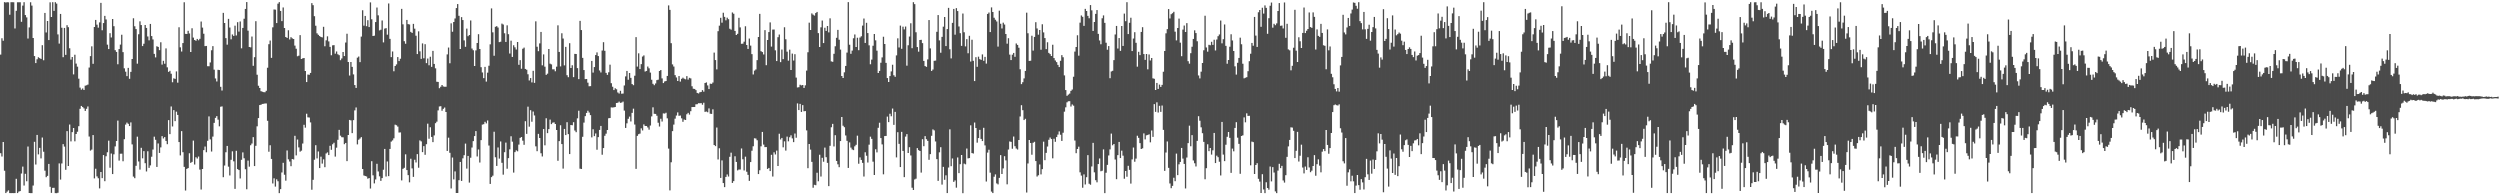 <svg xmlns="http://www.w3.org/2000/svg" width="1920" height="150"><path d="M0 41.941h1v75.734H0zM1 29.405h1v90.819H1zM2 31.275h1v77.786H2zM3 1.661h1v129.450H3zM4 1.944h1v146.352H4zM5 1.678h1v145.462H5zM6 1.777h1v144.420H6zM7 11.337h1v136.961H7zM8 1.708h1v146.600H8zM9 1.708h1v146.578H9zM10 1.721h1v146.603H10zM11 21.884h1v126.373H11zM12 8.293h1v129.011H12zM13 1.723h1v146.529H13zM14 1.717h1v145.418H14zM15 1.743h1v145.009H15zM16 16.746h1v116.501H16zM17 4.306h1v123.638H17zM18 1.680h1v140.810H18zM19 11.589h1v121.873H19zM20 13.376h1v125.819H20zM21 29.610h1v82.932H21zM22 21.059h1v127.188H22zM23 1.737h1v146.584H23zM24 4.319h1v144.013H24zM25 29.208h1v113.284H25zM26 43.053h1v65.825H26zM27 48.417h1v77.957H27zM28 45.526h1v58.105H28zM29 43.990h1v74.596H29zM30 44.654h1v68.909H30zM31 45.250h1v76.415H31zM32 34.732h1v70.891H32zM33 46.277h1v70.255H33zM34 9.952h1v121.101H34zM35 24.918h1v111.190H35zM36 16.150h1v118.935H36zM37 30.776h1v95.102H37zM38 1.792h1v141.651H38zM39 13.054h1v135.059H39zM40 1.684h1v142.612H40zM41 8.349h1v135.860H41zM42 1.705h1v146.602H42zM43 2.762h1v145.601H43zM44 26.407h1v121.593H44zM45 33.505h1v91.976H45zM46 10.677h1v127.262H46zM47 21.292h1v104.231H47zM48 43.935h1v66.751H48zM49 21.452h1v91.158H49zM50 42.142h1v88.242H50zM51 19.372h1v81.353H51zM52 20.870h1v106.632H52zM53 37.056h1v58.611H53zM54 45.758h1v62.845H54zM55 43.776h1v57.678H55zM56 57.135h1v41.152H56zM57 42.037h1v66.524H57zM58 48.828h1v54.076H58zM59 51.189h1v49.998H59zM60 60.417h1v36.503H60zM61 67.258h1v16.300H61zM62 68.878h1v12.468H62zM63 67.966h1v14.276H63zM64 69.140h1v14.102H64zM65 65.814h1v19.401H65zM66 65.479h1v18.070H66zM67 64.958h1v16.804H67zM68 51.872h1v52.988H68zM69 43.114h1v72.540H69zM70 35.589h1v79.319H70zM71 48.985h1v54.724H71zM72 20.731h1v116.289H72zM73 15.306h1v114.288H73zM74 18.920h1v116.567H74zM75 21.234h1v115.679H75zM76 17.225h1v127.475H76zM77 2.180h1v129.910H77zM78 23.269h1v113.546H78zM79 17.716h1v101.383H79zM80 12.197h1v126.985H80zM81 14.953h1v105.074H81zM82 34.309h1v82.622H82zM83 37.699h1v70.318H83zM84 25.486h1v103.330H84zM85 28.781h1v89.150H85zM86 14.583h1v119.089H86zM87 20.108h1v98.436H87zM88 38.566h1v73.845H88zM89 39.873h1v68.420H89zM90 49.371h1v43.247H90zM91 37.663h1v85.668H91zM92 34.271h1v83.789H92zM93 26.698h1v91.333H93zM94 40.025h1v83.816H94zM95 52.499h1v54.418H95zM96 55.066h1v40.619H96zM97 58.491h1v35.675H97zM98 52.130h1v42.953H98zM99 60.494h1v36.320H99zM100 55.188h1v38.820H100zM101 45.337h1v65.560H101zM102 14.032h1v121.595H102zM103 20.150h1v116.725H103zM104 22.299h1v105.047H104zM105 48.896h1v56.088H105zM106 26.292h1v97.727H106zM107 16.363h1v113.876H107zM108 19.232h1v94.256H108zM109 35.383h1v86.210H109zM110 33.582h1v82.472H110zM111 19.193h1v106.132H111zM112 21.441h1v110.260H112zM113 28.009h1v88.182H113zM114 30.955h1v97.970H114zM115 18.399h1v108.633H115zM116 27.679h1v92.693H116zM117 30.288h1v84.531H117zM118 41.366h1v63.605H118zM119 44.059h1v63.311H119zM120 35.519h1v92.701H120zM121 36.031h1v74.176H121zM122 38.526h1v78.918H122zM123 32.437h1v80.763H123zM124 49.601h1v54.952H124zM125 46.687h1v59.640H125zM126 48.954h1v56.336H126zM127 37.186h1v71.057H127zM128 51.721h1v59.045H128zM129 55.210h1v37.059H129zM130 54.380h1v48.652H130zM131 56.611h1v25.135H131zM132 63.175h1v33.965H132zM133 60.155h1v24.427H133zM134 60.546h1v32.509H134zM135 54.845h1v30.938H135zM136 63.505h1v24.768H136zM137 20.965h1v88.119H137zM138 36.363h1v82.991H138zM139 39.571h1v61.155H139zM140 33.092h1v83.773H140zM141 1.722h1v126.452H141zM142 25.999h1v120.345H142zM143 26.092h1v103.624H143zM144 23.636h1v105.423H144zM145 25.680h1v92.040H145zM146 39.949h1v85.114H146zM147 21.727h1v102.574H147zM148 28.863h1v79.132H148zM149 30.729h1v95.618H149zM150 31.327h1v89.457H150zM151 29.903h1v91.845H151zM152 30.909h1v89.307H152zM153 29.817h1v100.434H153zM154 16.527h1v129.036H154zM155 21.185h1v108.614H155zM156 25.913h1v89.389H156zM157 35.427h1v77.120H157zM158 35.285h1v81.654H158zM159 50.850h1v57.269H159zM160 50.890h1v38.481H160zM161 47.970h1v59.080H161zM162 38.591h1v77.799H162zM163 35.414h1v69.484H163zM164 53.527h1v40.846H164zM165 60.276h1v30.222H165zM166 62.549h1v26.662H166zM167 53.601h1v38.312H167zM168 53.792h1v43.244H168zM169 66.663h1v15.284H169zM170 69.504h1v12.215H170zM171 9.892h1v126.187H171zM172 17.655h1v109.469H172zM173 29.280h1v87.661H173zM174 34.304h1v77.783H174zM175 14.513h1v113.462H175zM176 21.154h1v113.597H176zM177 30.189h1v92.556H177zM178 26.468h1v89.743H178zM179 27.581h1v96.332H179zM180 19.706h1v125.365H180zM181 27.223h1v88.572H181zM182 17.068h1v112.775H182zM183 24.245h1v106.368H183zM184 16.477h1v120.588H184zM185 37.137h1v85.578H185zM186 21.465h1v95.565H186zM187 14.363h1v107.210H187zM188 6.881h1v123.112H188zM189 1.571h1v143.767H189zM190 23.540h1v99.824H190zM191 36.077h1v91.927H191zM192 36.338h1v75.215H192zM193 28.077h1v82.130H193zM194 50.544h1v54.784H194zM195 43.908h1v83.626H195zM196 16.303h1v95.683H196zM197 57.413h1v39.606H197zM198 65.841h1v24.810H198zM199 67.576h1v13.122H199zM200 70.045h1v10.410H200zM201 70.445h1v9.374H201zM202 70.772h1v8.961H202zM203 70.851h1v8.612H203zM204 69.717h1v9.757H204zM205 52.021h1v40.761H205zM206 33.941h1v82.606H206zM207 31.137h1v80.423H207zM208 44.450h1v77.602H208zM209 21.008h1v119.882H209zM210 7.274h1v129.660H210zM211 7.405h1v135.900H211zM212 17.690h1v120.053H212zM213 2.808h1v136.402H213zM214 1.641h1v146.672H214zM215 8.387h1v136.842H215zM216 16.249h1v116.191H216zM217 5.751h1v119.268H217zM218 21.481h1v112.733H218zM219 28.415h1v110.326H219zM220 29.109h1v86.427H220zM221 23.269h1v99.103H221zM222 30.332h1v93.725H222zM223 28.569h1v99.081H223zM224 29.480h1v92.644H224zM225 29.942h1v92.522H225zM226 35.006h1v69.285H226zM227 37.452h1v81.901H227zM228 43.228h1v63.951H228zM229 42.756h1v70.467H229zM230 26.960h1v89.533H230zM231 45.307h1v70.385H231zM232 44.789h1v65.440H232zM233 44.553h1v51.314H233zM234 54.549h1v43.497H234zM235 63.033h1v24.307H235zM236 57.236h1v32.857H236zM237 57.454h1v32.797H237zM238 56.003h1v37.974H238zM239 2.411h1v143.288H239zM240 3.968h1v134.095H240zM241 12.422h1v110.270H241zM242 19.786h1v91.707H242zM243 25.592h1v96.047H243zM244 26.735h1v89.605H244zM245 27.715h1v101.353H245zM246 28.434h1v91.906H246zM247 28.726h1v96.945H247zM248 20.606h1v101.757H248zM249 35.509h1v92.884H249zM250 30.950h1v86.907H250zM251 27.886h1v89.157H251zM252 31.817h1v87.279H252zM253 36.006h1v75.948H253zM254 42.449h1v72.582H254zM255 34.822h1v75.970H255zM256 34.650h1v74.995H256zM257 41.201h1v79.077H257zM258 39.514h1v73.876H258zM259 41.681h1v65.682H259zM260 42.400h1v57.335H260zM261 46.228h1v57.958H261zM262 44.882h1v60.511H262zM263 39.938h1v65.558H263zM264 43.069h1v67.668H264zM265 32.664h1v77.085H265zM266 25.931h1v97.812H266zM267 47.617h1v56.088H267zM268 58.021h1v34.067H268zM269 47.619h1v44.837H269zM270 51.351h1v50.875H270zM271 57.130h1v35.153H271zM272 65.335h1v19.454H272zM273 67.515h1v15.023H273zM274 44.301h1v66.581H274zM275 43.429h1v63.901H275zM276 47.740h1v58.628H276zM277 28.132h1v77.190H277zM278 7.908h1v121.897H278zM279 19.688h1v115.092H279zM280 12.252h1v122.916H280zM281 20.133h1v115.386H281zM282 15.489h1v121.751H282zM283 20.771h1v115.995H283zM284 1.828h1v142.961H284zM285 14.800h1v108.977H285zM286 27.656h1v107.007H286zM287 27.382h1v113.479H287zM288 16.955h1v120.876H288zM289 5.796h1v119.982H289zM290 11.755h1v119.928H290zM291 23.329h1v112.119H291zM292 22.857h1v116.033H292zM293 15.702h1v121.049H293zM294 32.543h1v97.833H294zM295 21.963h1v92.429H295zM296 21.615h1v113.953H296zM297 26.606h1v97.398H297zM298 2.664h1v132.597H298zM299 29.866h1v84.510H299zM300 43.869h1v64.895H300zM301 39.544h1v68.301H301zM302 54.717h1v51.505H302zM303 50.688h1v45.072H303zM304 49.460h1v46.751H304zM305 43.824h1v53.417H305zM306 46.922h1v54.883H306zM307 45.117h1v56.567H307zM308 6.815h1v131.738H308zM309 18.711h1v110.973H309zM310 31.623h1v97.259H310zM311 33.572h1v84.930H311zM312 15.290h1v115.309H312zM313 18.543h1v115.944H313zM314 18.807h1v121.247H314zM315 24.492h1v97.436H315zM316 25.309h1v104.016H316zM317 18.339h1v117.506H317zM318 22.029h1v100.646H318zM319 27.434h1v97.353H319zM320 41.506h1v76.873H320zM321 24.076h1v104.749H321zM322 39.413h1v68.425H322zM323 45.220h1v63.370H323zM324 33.311h1v83.551H324zM325 44.754h1v67.472H325zM326 33.928h1v84.970H326zM327 48.480h1v62.284H327zM328 44.946h1v50.034H328zM329 50.113h1v56.423H329zM330 43.573h1v54.157H330zM331 51.356h1v53.789H331zM332 39.055h1v70.110H332zM333 49.099h1v54.892H333zM334 52.474h1v42.119H334zM335 62.757h1v30.703H335zM336 62.913h1v21.894H336zM337 67.738h1v14.009H337zM338 66.632h1v14.947H338zM339 65.277h1v19.774H339zM340 66.394h1v17.154H340zM341 66.601h1v16.001H341zM342 66.624h1v19.369H342zM343 41.776h1v74.141H343zM344 36.486h1v69.220H344zM345 48.579h1v68.755H345zM346 17.930h1v126.799H346zM347 24.364h1v96.621H347zM348 16.886h1v120.903H348zM349 14.177h1v117.481H349zM350 6.216h1v141.998H350zM351 3.102h1v145.144H351zM352 12.126h1v126.275H352zM353 37.611h1v86.739H353zM354 13.163h1v125.781H354zM355 15.390h1v106.190H355zM356 31.030h1v88.157H356zM357 35.922h1v74.354H357zM358 21.969h1v107.494H358zM359 27.825h1v91.909H359zM360 26.890h1v113.367H360zM361 15.692h1v105.440H361zM362 37.293h1v76.005H362zM363 38.609h1v69.778H363zM364 50.685h1v53.838H364zM365 38.729h1v61.955H365zM366 33.009h1v87.160H366zM367 26.253h1v88.517H367zM368 37.634h1v87.179H368zM369 51.591h1v56.017H369zM370 55.641h1v40.056H370zM371 59.989h1v35.383H371zM372 51.361h1v42.203H372zM373 62.676h1v32.078H373zM374 55.804h1v36.722H374zM375 50.476h1v61.317H375zM376 34.063h1v107.182H376zM377 6.445h1v129.584H377zM378 24.839h1v110.071H378zM379 42.787h1v58.408H379zM380 20.567h1v100.208H380zM381 20.088h1v107.365H381zM382 21.126h1v92.126H382zM383 32.374h1v89.412H383zM384 32.070h1v76.550H384zM385 18.107h1v106.906H385zM386 18.846h1v115.311H386zM387 25.527h1v91.367H387zM388 32.189h1v77.321H388zM389 19.446h1v110.160H389zM390 26.285h1v95.177H390zM391 41.128h1v73.584H391zM392 31.208h1v73.453H392zM393 43.746h1v65.047H393zM394 34.748h1v97.804H394zM395 36.360h1v80.491H395zM396 38.017h1v77.419H396zM397 32.272h1v83.944H397zM398 49.766h1v61.289H398zM399 46.200h1v59.675H399zM400 52.811h1v52.398H400zM401 37.452h1v70.567H401zM402 36.568h1v74.643H402zM403 52.952h1v40.135H403zM404 53.543h1v49.291H404zM405 57.011h1v24.928H405zM406 61.817h1v35.459H406zM407 59.966h1v24.657H407zM408 63.275h1v30.221H408zM409 54.353h1v31.328H409zM410 63.653h1v25.049H410zM411 16.403h1v95.974H411zM412 35.911h1v80.203H412zM413 39.308h1v63.521H413zM414 33.348h1v72.622H414zM415 24.500h1v93.183H415zM416 50.154h1v70.036H416zM417 41.790h1v57.320H417zM418 51.211h1v60.417H418zM419 57.523h1v33.307H419zM420 56.562h1v45.695H420zM421 37.650h1v61.523H421zM422 48.919h1v42.932H422zM423 49.448h1v45.881H423zM424 53.243h1v40.953H424zM425 53.248h1v40.710H425zM426 54.723h1v40.515H426zM427 51.205h1v48.648H427zM428 19.465h1v104.034H428zM429 39.887h1v68.522H429zM430 50.990h1v45.193H430zM431 25.543h1v85.091H431zM432 29.618h1v99.869H432zM433 50.217h1v48.826H433zM434 36.010h1v67.738H434zM435 57.730h1v36.113H435zM436 59.313h1v43.680H436zM437 33.176h1v85.148H437zM438 52.239h1v43.780H438zM439 50.114h1v46.089H439zM440 59.229h1v34.597H440zM441 41.391h1v58.863H441zM442 41.447h1v60.065H442zM443 52.336h1v38.561H443zM444 60.775h1v24.280H444zM445 16.026h1v113.502H445zM446 23.083h1v106.706H446zM447 44.453h1v60.612H447zM448 53.821h1v40.344H448zM449 60.760h1v28.430H449zM450 60.676h1v26.053H450zM451 63.497h1v21.543H451zM452 66.258h1v20.172H452zM453 66.165h1v22.240H453zM454 46.791h1v58.712H454zM455 55.778h1v43.489H455zM456 51.528h1v52.997H456zM457 42.308h1v60.177H457zM458 40.248h1v74.741H458zM459 43.047h1v62.295H459zM460 54.122h1v45.684H460zM461 55.662h1v41.044H461zM462 38.791h1v80.034H462zM463 32.418h1v81.280H463zM464 39.018h1v65.287H464zM465 55.957h1v46.695H465zM466 57.485h1v42.353H466zM467 55.498h1v35.318H467zM468 49.662h1v40.939H468zM469 63.895h1v18.608H469zM470 66.601h1v15.992H470zM471 69.185h1v13.246H471zM472 67.773h1v14.422H472zM473 68.536h1v10.569H473zM474 71.021h1v7.894H474zM475 71.855h1v6.197H475zM476 69.751h1v9.250H476zM477 71.968h1v6.786H477zM478 71.822h1v6.218H478zM479 65.614h1v19.347H479zM480 58.661h1v39.570H480zM481 54.475h1v40.243H481zM482 61.236h1v29.983H482zM483 56.048h1v33.498H483zM484 59.795h1v33.469H484zM485 64.577h1v22.119H485zM486 65.457h1v18.012H486zM487 58.155h1v37.500H487zM488 28.500h1v101.215H488zM489 51.137h1v53.184H489zM490 40.966h1v62.075H490zM491 53.033h1v49.553H491zM492 49.277h1v49.264H492zM493 43.403h1v56.773H493zM494 42.535h1v53.024H494zM495 54.914h1v41.846H495zM496 54.488h1v42.269H496zM497 51.092h1v46.793H497zM498 52.494h1v47.115H498zM499 55.769h1v40.664H499zM500 61.223h1v28.192H500zM501 64.382h1v18.034H501zM502 65.449h1v21.961H502zM503 64.082h1v23.427H503zM504 61.538h1v27.358H504zM505 61.196h1v33.063H505zM506 54.542h1v42.630H506zM507 53.736h1v37.467H507zM508 60.193h1v33.125H508zM509 63.770h1v23.311H509zM510 62.578h1v24.662H510zM511 62.227h1v24.364H511zM512 58.338h1v32.530H512zM513 4.145h1v109.990H513zM514 7.563h1v138.662H514zM515 33.164h1v91.445H515zM516 49.447h1v51.244H516zM517 51.104h1v44.582H517zM518 57.701h1v33.439H518zM519 59.514h1v29.203H519zM520 62.230h1v24.077H520zM521 58.437h1v30.489H521zM522 62.656h1v26.062H522zM523 60.535h1v30.359H523zM524 59.649h1v33.896H524zM525 60.443h1v31.337H525zM526 60.929h1v31.206H526zM527 58.478h1v29.271H527zM528 61.142h1v25.540H528zM529 59.752h1v28.240H529zM530 60.203h1v25.183H530zM531 66.267h1v15.956H531zM532 68.160h1v13.994H532zM533 68.290h1v13.889H533zM534 69.234h1v10.869H534zM535 71.370h1v8.650H535zM536 71.790h1v7.473H536zM537 70.849h1v8.477H537zM538 70.624h1v8.576H538zM539 69.207h1v11.213H539zM540 70.395h1v8.516H540zM541 63.768h1v22.149H541zM542 63.293h1v22.340H542zM543 65.610h1v20.605H543zM544 68.410h1v14.846H544zM545 64.244h1v23.090H545zM546 64.422h1v23.074H546zM547 63.388h1v20.578H547zM548 40.376h1v71.005H548zM549 46.110h1v66.144H549zM550 53.282h1v44.656H550zM551 23.986h1v98.500H551zM552 19.712h1v94.135H552zM553 13.651h1v122.984H553zM554 17.420h1v105.783H554zM555 9.771h1v130.804H555zM556 12.964h1v130.736H556zM557 15.596h1v120.279H557zM558 13.546h1v120.450H558zM559 14.728h1v120.842H559zM560 22.059h1v98.383H560zM561 22.771h1v94.498H561zM562 9.566h1v130.915H562zM563 10.552h1v128.581H563zM564 23.753h1v96.279H564zM565 26.890h1v97.462H565zM566 25.974h1v104.879H566zM567 13.653h1v116.537H567zM568 21.037h1v109.170H568zM569 33.620h1v80.421H569zM570 33.531h1v88.780H570zM571 31.978h1v98.931H571zM572 20.161h1v100.176H572zM573 34.572h1v97.306H573zM574 37.603h1v96.718H574zM575 29.578h1v109.323H575zM576 35.043h1v89.403H576zM577 41.583h1v74.164H577zM578 57.174h1v55.173H578zM579 54.219h1v51.986H579zM580 53.365h1v53.016H580zM581 46.158h1v61.551H581zM582 28.426h1v105.235H582zM583 10.634h1v120.125H583zM584 39.346h1v73.050H584zM585 39.968h1v61.358H585zM586 41.823h1v69.215H586zM587 23.129h1v89.855H587zM588 50.071h1v62.896H588zM589 30.736h1v99.023H589zM590 24.640h1v104.327H590zM591 17.216h1v114.176H591zM592 35.765h1v83.097H592zM593 22.725h1v112.850H593zM594 22.698h1v94.274H594zM595 38.655h1v79.997H595zM596 46.905h1v68.747H596zM597 28.556h1v98.922H597zM598 26.498h1v76.224H598zM599 47.701h1v59.434H599zM600 38.060h1v67.854H600zM601 45.424h1v67.746H601zM602 20.924h1v87.626H602zM603 30.159h1v85.504H603zM604 39.701h1v65.193H604zM605 46.603h1v61.961H605zM606 38.144h1v67.301H606zM607 53.747h1v50.183H607zM608 41.142h1v65.159H608zM609 46.469h1v62.670H609zM610 41.608h1v60.952H610zM611 59.596h1v46.203H611zM612 67.158h1v12.261H612zM613 66.953h1v17.596H613zM614 65.058h1v14.708H614zM615 65.600h1v20.355H615zM616 65.301h1v15.430H616zM617 67.516h1v17.944H617zM618 65.533h1v19.760H618zM619 54.220h1v45.930H619zM620 40.141h1v89.049H620zM621 17.398h1v93.172H621zM622 23.040h1v91.833H622zM623 10.303h1v113.989H623zM624 11.275h1v132.899H624zM625 11.966h1v129.965H625zM626 10.023h1v132.205H626zM627 9.154h1v123.491H627zM628 25.459h1v113.761H628zM629 36.097h1v82.762H629zM630 20.982h1v114.599H630zM631 15.748h1v105.468H631zM632 33.062h1v91.153H632zM633 21.297h1v92.039H633zM634 23.736h1v96.998H634zM635 19.965h1v105.128H635zM636 24.881h1v118.049H636zM637 14.062h1v97.909H637zM638 47.129h1v50.630H638zM639 47.485h1v47.662H639zM640 41.315h1v71.156H640zM641 35.523h1v68.330H641zM642 29.028h1v94.561H642zM643 22.946h1v103.237H643zM644 30.531h1v97.887H644zM645 38.097h1v70.220H645zM646 58.384h1v31.486H646zM647 59.886h1v36.670H647zM648 55.539h1v42.162H648zM649 50.632h1v53.418H649zM650 40.389h1v67.762H650zM651 1.626h1v127.361H651zM652 34.378h1v74.990H652zM653 41.313h1v72.069H653zM654 38.857h1v75.921H654zM655 29.386h1v85.904H655zM656 26.479h1v85.886H656zM657 36.117h1v75.112H657zM658 28.985h1v75.200H658zM659 38.540h1v87.227H659zM660 28.830h1v92.035H660zM661 27.841h1v94.977H661zM662 19.683h1v105.374H662zM663 14.212h1v121.351H663zM664 32.987h1v83.965H664zM665 17.535h1v102.061H665zM666 25.391h1v99.446H666zM667 34.790h1v76.322H667zM668 49.337h1v55.600H668zM669 45.767h1v60.877H669zM670 35.113h1v89.070H670zM671 26.124h1v108.283H671zM672 30.990h1v83.656H672zM673 38.918h1v78.147H673zM674 56.055h1v42.087H674zM675 54.490h1v39.768H675zM676 48.173h1v57.846H676zM677 44.070h1v66.844H677zM678 28.199h1v105.684H678zM679 33.770h1v70.736H679zM680 48.305h1v56.086H680zM681 59.958h1v29.615H681zM682 62.982h1v30.813H682zM683 58.429h1v28.925H683zM684 54.818h1v34.460H684zM685 49.739h1v33.630H685zM686 57.820h1v38.100H686zM687 58.970h1v26.967H687zM688 42.526h1v78.382H688zM689 29.460h1v72.058H689zM690 36.438h1v74.048H690zM691 19.654h1v108.641H691zM692 37.475h1v63.799H692zM693 20.456h1v95.484H693zM694 22.567h1v113.478H694zM695 20.397h1v84.537H695zM696 50.417h1v52.574H696zM697 34.782h1v82.700H697zM698 28.077h1v84.993H698zM699 17.877h1v101.496H699zM700 37.006h1v107.170H700zM701 1.708h1v144.203H701zM702 3.157h1v134.653H702zM703 24.781h1v112.423H703zM704 36.140h1v77.633H704zM705 39.665h1v75.621H705zM706 30.715h1v85.241H706zM707 30.573h1v102.002H707zM708 33.129h1v73.777H708zM709 46.781h1v65.477H709zM710 50.747h1v53.822H710zM711 51.345h1v55.575H711zM712 45.598h1v62.607H712zM713 15.416h1v107.295H713zM714 37.158h1v81.211H714zM715 54.452h1v49.820H715zM716 53.388h1v46.007H716zM717 46.706h1v53.440H717zM718 46.539h1v62.085H718zM719 24.436h1v97.799H719zM720 11.587h1v127.296H720zM721 31.034h1v85.961H721zM722 40.503h1v72.545H722zM723 28.297h1v113.461H723zM724 20.475h1v107.665H724zM725 13.063h1v125.023H725zM726 35.369h1v99.283H726zM727 22.333h1v125.938H727zM728 6.047h1v122.615H728zM729 37.840h1v61.511H729zM730 44.837h1v82.817H730zM731 17.584h1v104.098H731zM732 6.870h1v132.792H732zM733 26.632h1v111.936H733zM734 6.255h1v137.875H734zM735 8.522h1v112.423H735zM736 20.338h1v112.647H736zM737 25.507h1v100.608H737zM738 35.218h1v83.816H738zM739 10.411h1v137.956H739zM740 24.770h1v100.857H740zM741 35.639h1v90.575H741zM742 30.042h1v84.006H742zM743 40.914h1v80.730H743zM744 27.504h1v93.899H744zM745 47.265h1v48.972H745zM746 30.527h1v87.041H746zM747 46.719h1v71.221H747zM748 62.234h1v31.846H748zM749 43.931h1v54.389H749zM750 51.293h1v58.259H750zM751 43.517h1v62.510H751zM752 45.437h1v54.315H752zM753 45.975h1v60.717H753zM754 41.778h1v66.557H754zM755 46.686h1v51.460H755zM756 43.659h1v67.994H756zM757 48.853h1v90.561H757zM758 10.706h1v106.482H758zM759 9.627h1v105.382H759zM760 24.611h1v108.016H760zM761 5.693h1v141.456H761zM762 9.204h1v139.081H762zM763 13.634h1v122.083H763zM764 15.141h1v118.798H764zM765 16.504h1v124.333H765zM766 35.793h1v105.814H766zM767 8.209h1v128.417H767zM768 18.215h1v100.912H768zM769 21.866h1v111.765H769zM770 17.433h1v111.873H770zM771 18.822h1v101.131H771zM772 26.134h1v97.074H772zM773 33.546h1v108.033H773zM774 29.320h1v85.505H774zM775 41.933h1v66.704H775zM776 46.135h1v62.809H776zM777 42.008h1v72.240H777zM778 40.635h1v64.196H778zM779 43.632h1v68.649H779zM780 33.373h1v80.713H780zM781 34.519h1v80.306H781zM782 36.679h1v70.841H782zM783 53.209h1v36.248H783zM784 64.636h1v16.133H784zM785 63.111h1v21.541H785zM786 60.218h1v31.995H786zM787 54.475h1v36.748H787zM788 9.744h1v138.124H788zM789 25.568h1v99.977H789zM790 46.789h1v60.741H790zM791 46.655h1v63.158H791zM792 27.459h1v91.358H792zM793 38.873h1v70.754H793zM794 28.389h1v80.528H794zM795 17.061h1v106.635H795zM796 21.878h1v113.724H796zM797 26.641h1v107.980H797zM798 23.030h1v103.286H798zM799 38.171h1v95.748H799zM800 18.623h1v111.292H800zM801 24.893h1v83.920H801zM802 29.219h1v93.804H802zM803 37.755h1v79.667H803zM804 32.465h1v80.078H804zM805 40.603h1v66.784H805zM806 41.551h1v64.093H806zM807 43.025h1v63.789H807zM808 34.359h1v87.221H808zM809 44.592h1v61.967H809zM810 46.413h1v62.503H810zM811 47.721h1v57.551H811zM812 49.836h1v53.541H812zM813 51.514h1v49.381H813zM814 46.672h1v56.825H814zM815 42.364h1v65.894H815zM816 44.003h1v57.922H816zM817 57.923h1v27.849H817zM818 69.171h1v13.283H818zM819 73.573h1v4.997H819zM820 72.655h1v5.106H820zM821 71.902h1v5.817H821zM822 69.801h1v11.999H822zM823 68.788h1v11.418H823zM824 58.948h1v22.219H824zM825 39.606h1v68.350H825zM826 36.098h1v81.572H826zM827 27.084h1v87.345H827zM828 42.753h1v69.899H828zM829 17.397h1v114.951H829zM830 11.872h1v122.968H830zM831 12.895h1v131.282H831zM832 19.852h1v114.095H832zM833 6.820h1v134.874H833zM834 8.456h1v127.632H834zM835 12.190h1v106.950H835zM836 14.029h1v127.103H836zM837 3.885h1v137.974H837zM838 7.942h1v119.901H838zM839 23.734h1v85.983H839zM840 16.906h1v115.464H840zM841 10.663h1v127.708H841zM842 7.739h1v132.279H842zM843 26.016h1v99.993H843zM844 31.060h1v90.664H844zM845 33.977h1v97.540H845zM846 14.013h1v117.119H846zM847 11.818h1v102.939H847zM848 17.554h1v130.778H848zM849 32.833h1v99.826H849zM850 38.192h1v88.432H850zM851 35.370h1v84.040H851zM852 60.039h1v54.678H852zM853 54.890h1v47.707H853zM854 54.358h1v57.205H854zM855 46.205h1v64.378H855zM856 26.455h1v96.046H856zM857 19.940h1v117.703H857zM858 37.255h1v81.910H858zM859 29.237h1v79.778H859zM860 39.054h1v82.342H860zM861 19.951h1v95.776H861zM862 35.273h1v84.270H862zM863 10.456h1v126.828H863zM864 16.294h1v115.019H864zM865 1.679h1v134.031H865zM866 26.152h1v101.159H866zM867 17.496h1v112.957H867zM868 13.628h1v127.354H868zM869 39.207h1v83.199H869zM870 29.585h1v83.695H870zM871 24.724h1v99.467H871zM872 32.888h1v88.935H872zM873 51.203h1v53.051H873zM874 39.788h1v66.097H874zM875 42.364h1v67.574H875zM876 24.538h1v89.887H876zM877 20.878h1v93.029H877zM878 41.516h1v60.941H878zM879 45.997h1v61.052H879zM880 41.469h1v62.460H880zM881 53.261h1v50.380H881zM882 41.828h1v61.353H882zM883 46.448h1v62.885H883zM884 44.557h1v55.632H884zM885 60.173h1v44.916H885zM886 60.543h1v19.412H886zM887 69.099h1v16.801H887zM888 63.718h1v14.874H888zM889 68.296h1v18.153H889zM890 64.999h1v16.254H890zM891 66.785h1v19.110H891zM892 65.190h1v15.861H892zM893 55.076h1v44.672H893zM894 39.147h1v92.061H894zM895 25.605h1v91.560H895zM896 22.369h1v86.279H896zM897 6.959h1v121.937H897zM898 14.194h1v126.715H898zM899 10.927h1v133.593H899zM900 10.135h1v132.635H900zM901 9.084h1v127.411H901zM902 24.310h1v114.836H902zM903 31.001h1v86.947H903zM904 21.524h1v112.999H904zM905 14.288h1v111.939H905zM906 32.754h1v91.614H906zM907 43.185h1v70.436H907zM908 22.746h1v99.057H908zM909 19.594h1v106.301H909zM910 24.566h1v120.165H910zM911 17.766h1v103.200H911zM912 47.023h1v62.891H912zM913 48.898h1v47.592H913zM914 40.869h1v71.442H914zM915 35.869h1v67.919H915zM916 29.898h1v93.325H916zM917 23.293h1v102.084H917zM918 25.390h1v102.436H918zM919 31.684h1v76.499H919zM920 57.971h1v31.283H920zM921 60.206h1v32.514H921zM922 55.026h1v42.782H922zM923 48.363h1v53.959H923zM924 38.583h1v70.391H924zM925 12.094h1v125.581H925zM926 36.470h1v92.703H926zM927 39.688h1v71.089H927zM928 34.400h1v81.695H928zM929 34.787h1v78.888H929zM930 32.117h1v86.615H930zM931 34.450h1v81.004H931zM932 30.506h1v71.565H932zM933 38.735h1v86.475H933zM934 30.383h1v89.178H934zM935 27.815h1v92.903H935zM936 26.493h1v97.710H936zM937 15.792h1v118.974H937zM938 33.269h1v60.366H938zM939 30.094h1v88.651H939zM940 18.768h1v104.986H940zM941 35.231h1v75.903H941zM942 48.954h1v56.125H942zM943 46.063h1v55.327H943zM944 35.898h1v70.000H944zM945 26.291h1v106.466H945zM946 31.088h1v83.061H946zM947 39.189h1v77.043H947zM948 50.924h1v47.327H948zM949 57.270h1v36.554H949zM950 48.208h1v57.539H950zM951 44.477h1v66.011H951zM952 28.936h1v104.526H952zM953 33.984h1v70.445H953zM954 48.966h1v54.982H954zM955 60.156h1v30.009H955zM956 59.684h1v34.268H956zM957 59.274h1v27.740H957zM958 54.703h1v34.322H958zM959 47.004h1v41.946H959zM960 41.243h1v85.742H960zM961 32.985h1v75.767H961zM962 35.140h1v74.008H962zM963 13.012h1v120.614H963zM964 27.327h1v99.384H964zM965 36.060h1v89.265H965zM966 9.415h1v127.911H966zM967 7.702h1v131.787H967zM968 20.592h1v127.636H968zM969 5.947h1v127.859H969zM970 10.463h1v135.033H970zM971 4.168h1v144.145H971zM972 6.021h1v133.940H972zM973 25.983h1v118.378H973zM974 14.001h1v131.681H974zM975 4.380h1v123.528H975zM976 1.958h1v137.350H976zM977 21.249h1v107.122H977zM978 18.286h1v114.228H978zM979 19.378h1v127.602H979zM980 17.984h1v130.342H980zM981 8.462h1v122.559H981zM982 2.330h1v123.453H982zM983 19.823h1v109.320H983zM984 19.607h1v107.791H984zM985 21.839h1v116.759H985zM986 1.898h1v138.346H986zM987 29.031h1v105.529H987zM988 18.255h1v102.196H988zM989 37.913h1v74.536H989zM990 38.638h1v68.814H990zM991 53.997h1v43.796H991zM992 50.558h1v47.463H992zM993 36.664h1v63.768H993zM994 7.515h1v113.866H994zM995 38.892h1v76.905H995zM996 47.602h1v53.669H996zM997 28.612h1v95.431H997zM998 31.698h1v87.928H998zM999 36.842h1v74.262H999zM1000 25.299h1v103.345H1000zM1001 5.785h1v127.396H1001zM1002 25.374h1v102.513H1002zM1003 23.587h1v106.934H1003zM1004 22.288h1v98.483H1004zM1005 9.556h1v119.042H1005zM1006 20.768h1v111.473H1006zM1007 21.420h1v109.648H1007zM1008 9.513h1v117.974H1008zM1009 12.939h1v106.211H1009zM1010 38.019h1v96.967H1010zM1011 22.592h1v103.533H1011zM1012 27.527h1v94.842H1012zM1013 28.324h1v98.931H1013zM1014 18.312h1v114.058H1014zM1015 25.295h1v91.188H1015zM1016 34.788h1v79.717H1016zM1017 35.188h1v80.899H1017zM1018 53.209h1v46.643H1018zM1019 22.589h1v88.702H1019zM1020 38.631h1v79.429H1020zM1021 35.697h1v78.001H1021zM1022 56.665h1v45.501H1022zM1023 59.357h1v26.718H1023zM1024 64.705h1v16.111H1024zM1025 68.325h1v11.924H1025zM1026 70.170h1v10.621H1026zM1027 67.571h1v13.502H1027zM1028 70.395h1v9.711H1028zM1029 50.215h1v48.286H1029zM1030 43.733h1v58.035H1030zM1031 11.390h1v112.447H1031zM1032 24.937h1v100.568H1032zM1033 26.408h1v79.603H1033zM1034 21.117h1v121.538H1034zM1035 13.782h1v118.574H1035zM1036 19.899h1v110.143H1036zM1037 10.334h1v128.942H1037zM1038 7.383h1v127.599H1038zM1039 1.900h1v137.350H1039zM1040 2.225h1v146.039H1040zM1041 4.467h1v138.077H1041zM1042 6.710h1v127.685H1042zM1043 1.711h1v140.490H1043zM1044 16.222h1v129.504H1044zM1045 17.766h1v119.799H1045zM1046 22.601h1v117.490H1046zM1047 9.185h1v136.318H1047zM1048 22.530h1v113.534H1048zM1049 29.838h1v92.190H1049zM1050 22.145h1v111.765H1050zM1051 18.995h1v119.187H1051zM1052 31.247h1v92.033H1052zM1053 24.555h1v108.810H1053zM1054 20.845h1v101.662H1054zM1055 12.986h1v116.744H1055zM1056 21.826h1v101.028H1056zM1057 38.302h1v77.926H1057zM1058 41.155h1v61.220H1058zM1059 51.968h1v58.172H1059zM1060 44.075h1v58.832H1060zM1061 45.798h1v61.484H1061zM1062 7.076h1v140.564H1062zM1063 31.495h1v79.120H1063zM1064 29.851h1v90.570H1064zM1065 14.001h1v115.505H1065zM1066 22.315h1v120.997H1066zM1067 38.026h1v77.505H1067zM1068 32.798h1v89.018H1068zM1069 11.841h1v121.023H1069zM1070 35.780h1v82.120H1070zM1071 22.685h1v111.623H1071zM1072 27.157h1v94.210H1072zM1073 26.233h1v109.020H1073zM1074 24.996h1v102.622H1074zM1075 25.836h1v77.507H1075zM1076 31.236h1v83.418H1076zM1077 34.703h1v81.848H1077zM1078 32.006h1v79.464H1078zM1079 38.370h1v69.356H1079zM1080 41.530h1v65.510H1080zM1081 37.619h1v73.647H1081zM1082 36.354h1v84.240H1082zM1083 37.570h1v74.474H1083zM1084 42.183h1v73.901H1084zM1085 43.858h1v66.209H1085zM1086 39.516h1v68.348H1086zM1087 46.461h1v61.220H1087zM1088 42.757h1v64.005H1088zM1089 42.300h1v69.338H1089zM1090 40.777h1v61.614H1090zM1091 27.465h1v90.904H1091zM1092 44.253h1v65.648H1092zM1093 49.017h1v55.863H1093zM1094 52.111h1v39.825H1094zM1095 50.739h1v50.672H1095zM1096 45.919h1v44.673H1096zM1097 64.032h1v23.224H1097zM1098 58.383h1v22.764H1098zM1099 51.028h1v38.888H1099zM1100 35.601h1v85.757H1100zM1101 24.722h1v96.682H1101zM1102 35.524h1v87.389H1102zM1103 22.421h1v108.599H1103zM1104 10.330h1v124.290H1104zM1105 21.746h1v116.393H1105zM1106 15.885h1v115.647H1106zM1107 12.925h1v126.967H1107zM1108 21.614h1v104.418H1108zM1109 16.950h1v114.052H1109zM1110 29.486h1v116.785H1110zM1111 4.904h1v137.443H1111zM1112 19.876h1v103.460H1112zM1113 28.456h1v96.879H1113zM1114 17.666h1v122.951H1114zM1115 10.298h1v126.190H1115zM1116 5.889h1v141.212H1116zM1117 23.834h1v87.047H1117zM1118 37.931h1v79.887H1118zM1119 28.257h1v101.940H1119zM1120 12.393h1v132.714H1120zM1121 30.562h1v100.114H1121zM1122 32.794h1v89.153H1122zM1123 37.182h1v106.995H1123zM1124 32.813h1v103.755H1124zM1125 41.735h1v74.057H1125zM1126 61.838h1v51.009H1126zM1127 53.233h1v52.149H1127zM1128 54.541h1v53.919H1128zM1129 45.566h1v66.800H1129zM1130 41.750h1v75.161H1130zM1131 22.140h1v113.820H1131zM1132 44.286h1v68.937H1132zM1133 34.917h1v78.530H1133zM1134 36.592h1v89.092H1134zM1135 24.348h1v87.745H1135zM1136 34.936h1v76.390H1136zM1137 8.172h1v125.772H1137zM1138 16.017h1v116.447H1138zM1139 1.696h1v135.514H1139zM1140 23.199h1v105.574H1140zM1141 15.427h1v110.626H1141zM1142 13.161h1v129.936H1142zM1143 31.365h1v90.545H1143zM1144 29.653h1v85.997H1144zM1145 23.550h1v101.874H1145zM1146 30.106h1v96.002H1146zM1147 50.013h1v54.748H1147zM1148 44.984h1v59.551H1148zM1149 40.508h1v69.402H1149zM1150 45.806h1v71.752H1150zM1151 23.835h1v88.816H1151zM1152 41.521h1v60.817H1152zM1153 46.644h1v62.027H1153zM1154 40.978h1v67.022H1154zM1155 53.954h1v50.033H1155zM1156 42.541h1v60.634H1156zM1157 47.598h1v60.872H1157zM1158 43.172h1v58.247H1158zM1159 47.922h1v57.600H1159zM1160 59.673h1v20.720H1160zM1161 69.104h1v17.893H1161zM1162 64.535h1v17.364H1162zM1163 69.990h1v15.947H1163zM1164 65.869h1v15.231H1164zM1165 68.532h1v16.366H1165zM1166 65.740h1v14.701H1166zM1167 55.614h1v43.697H1167zM1168 39.716h1v96.093H1168zM1169 26.292h1v91.952H1169zM1170 24.950h1v84.059H1170zM1171 6.839h1v125.202H1171zM1172 15.249h1v117.339H1172zM1173 10.374h1v133.461H1173zM1174 9.816h1v119.561H1174zM1175 9.519h1v134.180H1175zM1176 31.609h1v108.397H1176zM1177 26.376h1v92.429H1177zM1178 21.599h1v113.543H1178zM1179 14.859h1v112.983H1179zM1180 32.907h1v91.235H1180zM1181 38.722h1v74.105H1181zM1182 22.862h1v99.154H1182zM1183 19.807h1v105.789H1183zM1184 24.990h1v108.622H1184zM1185 19.218h1v128.079H1185zM1186 47.715h1v63.226H1186zM1187 48.112h1v49.432H1187zM1188 41.586h1v70.295H1188zM1189 36.665h1v67.000H1189zM1190 36.518h1v86.494H1190zM1191 29.581h1v95.960H1191zM1192 23.841h1v103.263H1192zM1193 31.397h1v76.289H1193zM1194 58.391h1v31.251H1194zM1195 59.686h1v32.554H1195zM1196 55.489h1v42.534H1196zM1197 50.919h1v46.074H1197zM1198 41.224h1v65.840H1198zM1199 4.822h1v125.594H1199zM1200 31.441h1v97.893H1200zM1201 29.111h1v76.505H1201zM1202 28.901h1v91.644H1202zM1203 28.377h1v90.112H1203zM1204 30.517h1v81.171H1204zM1205 29.082h1v91.274H1205zM1206 32.722h1v71.648H1206zM1207 31.006h1v92.080H1207zM1208 30.813h1v88.186H1208zM1209 32.990h1v86.054H1209zM1210 26.378h1v98.636H1210zM1211 16.342h1v117.255H1211zM1212 33.693h1v75.428H1212zM1213 30.571h1v87.797H1213zM1214 19.965h1v104.333H1214zM1215 26.902h1v83.357H1215zM1216 49.518h1v55.711H1216zM1217 46.052h1v52.199H1217zM1218 36.036h1v69.966H1218zM1219 26.656h1v108.868H1219zM1220 31.745h1v82.326H1220zM1221 39.608h1v76.655H1221zM1222 42.147h1v56.897H1222zM1223 56.721h1v37.247H1223zM1224 48.896h1v56.555H1224zM1225 44.492h1v65.581H1225zM1226 28.887h1v103.068H1226zM1227 33.600h1v100.202H1227zM1228 48.489h1v54.529H1228zM1229 60.764h1v43.651H1229zM1230 59.955h1v33.929H1230zM1231 58.791h1v28.436H1231zM1232 54.997h1v34.150H1232zM1233 58.575h1v25.065H1233zM1234 50.089h1v45.665H1234zM1235 58.146h1v27.558H1235zM1236 58.959h1v32.987H1236zM1237 30.613h1v95.159H1237zM1238 43.155h1v71.047H1238zM1239 47.460h1v71.232H1239zM1240 31.381h1v88.748H1240zM1241 25.801h1v89.842H1241zM1242 30.625h1v92.692H1242zM1243 22.759h1v100.475H1243zM1244 27.580h1v93.413H1244zM1245 18.897h1v91.613H1245zM1246 33.964h1v100.792H1246zM1247 33.214h1v90.335H1247zM1248 34.139h1v87.181H1248zM1249 25.542h1v87.883H1249zM1250 36.210h1v89.851H1250zM1251 27.667h1v87.114H1251zM1252 36.352h1v83.024H1252zM1253 14.196h1v120.224H1253zM1254 29.924h1v118.158H1254zM1255 31.299h1v87.057H1255zM1256 36.547h1v76.502H1256zM1257 54.796h1v53.571H1257zM1258 34.153h1v77.331H1258zM1259 49.153h1v64.636H1259zM1260 42.298h1v66.297H1260zM1261 46.240h1v60.374H1261zM1262 29.381h1v69.516H1262zM1263 41.670h1v78.819H1263zM1264 50.367h1v45.893H1264zM1265 55.342h1v34.315H1265zM1266 64.329h1v28.809H1266zM1267 48.882h1v43.436H1267zM1268 7.903h1v136.336H1268zM1269 46.445h1v74.485H1269zM1270 42.394h1v60.080H1270zM1271 34.998h1v83.893H1271zM1272 37.085h1v75.602H1272zM1273 43.278h1v54.261H1273zM1274 31.897h1v88.640H1274zM1275 26.169h1v96.972H1275zM1276 28.106h1v99.501H1276zM1277 26.177h1v104.627H1277zM1278 24.934h1v101.078H1278zM1279 17.481h1v114.736H1279zM1280 35.547h1v112.711H1280zM1281 1.710h1v128.002H1281zM1282 17.050h1v90.844H1282zM1283 24.620h1v123.672H1283zM1284 18.557h1v114.862H1284zM1285 11.286h1v118.811H1285zM1286 29.154h1v91.637H1286zM1287 19.542h1v108.604H1287zM1288 24.784h1v109.488H1288zM1289 24.118h1v95.958H1289zM1290 32.975h1v83.642H1290zM1291 44.054h1v74.882H1291zM1292 37.510h1v67.888H1292zM1293 26.822h1v98.919H1293zM1294 51.835h1v59.519H1294zM1295 44.749h1v55.985H1295zM1296 44.323h1v59.773H1296zM1297 55.767h1v29.704H1297zM1298 67.044h1v16.545H1298zM1299 69.173h1v12.991H1299zM1300 69.647h1v12.143H1300zM1301 67.507h1v12.300H1301zM1302 70.184h1v10.588H1302zM1303 60.208h1v27.801H1303zM1304 49.980h1v49.042H1304zM1305 29.620h1v103.019H1305zM1306 31.405h1v91.345H1306zM1307 35.564h1v90.622H1307zM1308 25.648h1v111.222H1308zM1309 1.828h1v136.754H1309zM1310 11.268h1v137.027H1310zM1311 22.618h1v105.940H1311zM1312 18.805h1v107.246H1312zM1313 18.809h1v117.459H1313zM1314 9.858h1v138.453H1314zM1315 3.818h1v113.911H1315zM1316 6.840h1v130.707H1316zM1317 25.210h1v107.445H1317zM1318 21.952h1v98.925H1318zM1319 14.397h1v117.108H1319zM1320 24.046h1v95.831H1320zM1321 30.837h1v90.996H1321zM1322 24.665h1v120.332H1322zM1323 36.855h1v77.228H1323zM1324 39.830h1v87.590H1324zM1325 39.812h1v76.003H1325zM1326 42.257h1v62.797H1326zM1327 38.119h1v76.684H1327zM1328 34.614h1v83.181H1328zM1329 30.993h1v86.415H1329zM1330 32.808h1v78.708H1330zM1331 45.783h1v44.201H1331zM1332 49.769h1v42.450H1332zM1333 60.328h1v29.537H1333zM1334 53.669h1v45.954H1334zM1335 52.546h1v49.592H1335zM1336 13.125h1v133.514H1336zM1337 25.658h1v99.330H1337zM1338 32.626h1v77.472H1338zM1339 17.451h1v126.259H1339zM1340 19.530h1v109.562H1340zM1341 17.979h1v91.277H1341zM1342 20.939h1v99.484H1342zM1343 3.018h1v122.276H1343zM1344 1.709h1v141.924H1344zM1345 13.554h1v127.143H1345zM1346 16.319h1v116.007H1346zM1347 1.788h1v137.971H1347zM1348 1.685h1v138.087H1348zM1349 4.069h1v127.870H1349zM1350 7.651h1v131.579H1350zM1351 7.785h1v125.129H1351zM1352 1.724h1v115.982H1352zM1353 6.833h1v109.853H1353zM1354 13.402h1v104.238H1354zM1355 8.595h1v116.699H1355zM1356 12.965h1v124.376H1356zM1357 10.636h1v113.835H1357zM1358 9.997h1v109.438H1358zM1359 14.432h1v106.242H1359zM1360 12.749h1v107.156H1360zM1361 14.954h1v104.611H1361zM1362 13.388h1v110.128H1362zM1363 5.075h1v120.466H1363zM1364 2.827h1v126.874H1364zM1365 17.227h1v104.645H1365zM1366 30.207h1v75.829H1366zM1367 37.276h1v57.295H1367zM1368 43.508h1v48.638H1368zM1369 54.251h1v40.492H1369zM1370 57.280h1v38.339H1370zM1371 59.111h1v37.035H1371zM1372 57.451h1v34.631H1372zM1373 50.113h1v43.812H1373zM1374 27.179h1v90.139H1374zM1375 20.673h1v104.006H1375zM1376 27.432h1v108.865H1376zM1377 2.962h1v141.571H1377zM1378 11.686h1v135.730H1378zM1379 5.387h1v136.494H1379zM1380 13.055h1v122.688H1380zM1381 10.677h1v132.562H1381zM1382 10.727h1v127.834H1382zM1383 18.087h1v107.578H1383zM1384 12.943h1v126.477H1384zM1385 3.434h1v140.221H1385zM1386 12.046h1v114.864H1386zM1387 23.150h1v106.659H1387zM1388 19.642h1v111.879H1388zM1389 13.049h1v123.187H1389zM1390 12.070h1v128.090H1390zM1391 8.274h1v117.435H1391zM1392 26.293h1v96.819H1392zM1393 34.491h1v79.743H1393zM1394 7.806h1v122.496H1394zM1395 10.710h1v119.584H1395zM1396 20.016h1v128.196H1396zM1397 35.735h1v95.994H1397zM1398 36.727h1v83.014H1398zM1399 31.216h1v93.130H1399zM1400 37.592h1v74.414H1400zM1401 53.044h1v51.461H1401zM1402 55.140h1v53.991H1402zM1403 53.757h1v57.659H1403zM1404 45.391h1v77.690H1404zM1405 12.642h1v121.250H1405zM1406 37.752h1v87.545H1406zM1407 30.775h1v85.346H1407zM1408 35.527h1v82.502H1408zM1409 21.149h1v89.879H1409zM1410 32.956h1v85.833H1410zM1411 6.448h1v118.658H1411zM1412 16.628h1v120.398H1412zM1413 1.728h1v128.315H1413zM1414 21.883h1v118.418H1414zM1415 17.337h1v114.032H1415zM1416 12.058h1v134.464H1416zM1417 29.743h1v96.937H1417zM1418 25.672h1v91.165H1418zM1419 20.774h1v87.245H1419zM1420 28.673h1v101.627H1420zM1421 38.379h1v70.652H1421zM1422 48.607h1v58.112H1422zM1423 37.911h1v74.122H1423zM1424 45.109h1v68.983H1424zM1425 19.940h1v94.285H1425zM1426 40.216h1v69.720H1426zM1427 46.711h1v58.441H1427zM1428 38.302h1v69.398H1428zM1429 51.599h1v53.655H1429zM1430 41.715h1v60.705H1430zM1431 45.072h1v62.862H1431zM1432 45.638h1v54.669H1432zM1433 43.862h1v61.810H1433zM1434 59.473h1v21.394H1434zM1435 68.680h1v16.395H1435zM1436 64.191h1v21.420H1436zM1437 70.999h1v15.276H1437zM1438 64.787h1v15.229H1438zM1439 71.499h1v14.088H1439zM1440 64.432h1v16.212H1440zM1441 54.417h1v45.172H1441zM1442 36.366h1v102.850H1442zM1443 27.217h1v94.390H1443zM1444 29.967h1v82.443H1444zM1445 3.154h1v133.542H1445zM1446 5.833h1v128.120H1446zM1447 9.957h1v133.859H1447zM1448 9.817h1v118.070H1448zM1449 8.367h1v133.606H1449zM1450 20.151h1v118.846H1450zM1451 26.510h1v92.761H1451zM1452 21.429h1v98.343H1452zM1453 14.010h1v122.440H1453zM1454 38.512h1v86.133H1454zM1455 32.403h1v80.381H1455zM1456 21.501h1v99.955H1456zM1457 20.020h1v105.476H1457zM1458 23.900h1v101.473H1458zM1459 16.925h1v126.455H1459zM1460 47.215h1v62.948H1460zM1461 51.723h1v46.332H1461zM1462 49.293h1v63.524H1462zM1463 40.154h1v63.345H1463zM1464 35.317h1v87.458H1464zM1465 29.863h1v95.708H1465zM1466 23.318h1v104.576H1466zM1467 31.535h1v77.186H1467zM1468 58.287h1v31.650H1468zM1469 57.937h1v35.312H1469zM1470 55.666h1v41.835H1470zM1471 51.190h1v42.530H1471zM1472 37.760h1v73.196H1472zM1473 18.413h1v102.075H1473zM1474 27.743h1v104.998H1474zM1475 31.924h1v80.391H1475zM1476 37.290h1v80.297H1476zM1477 30.659h1v90.489H1477zM1478 34.864h1v81.028H1478zM1479 28.510h1v96.014H1479zM1480 27.593h1v77.944H1480zM1481 30.192h1v92.196H1481zM1482 41.512h1v76.292H1482zM1483 30.915h1v90.017H1483zM1484 24.856h1v100.608H1484zM1485 15.495h1v118.488H1485zM1486 33.223h1v89.392H1486zM1487 42.034h1v76.643H1487zM1488 19.492h1v104.820H1488zM1489 25.770h1v85.608H1489zM1490 49.073h1v46.057H1490zM1491 46.227h1v58.949H1491zM1492 35.639h1v70.178H1492zM1493 24.846h1v112.965H1493zM1494 26.753h1v87.490H1494zM1495 31.022h1v85.832H1495zM1496 38.958h1v59.635H1496zM1497 56.743h1v37.209H1497zM1498 48.562h1v57.206H1498zM1499 44.470h1v66.039H1499zM1500 28.705h1v82.163H1500zM1501 34.053h1v99.362H1501zM1502 48.503h1v56.238H1502zM1503 61.030h1v43.752H1503zM1504 59.424h1v34.667H1504zM1505 59.296h1v31.926H1505zM1506 54.560h1v32.685H1506zM1507 58.452h1v30.539H1507zM1508 49.235h1v47.636H1508zM1509 39.741h1v70.250H1509zM1510 29.626h1v88.067H1510zM1511 18.106h1v101.573H1511zM1512 34.754h1v87.616H1512zM1513 40.722h1v57.431H1513zM1514 28.483h1v93.199H1514zM1515 32.245h1v76.648H1515zM1516 42.901h1v67.290H1516zM1517 43.815h1v55.668H1517zM1518 55.403h1v43.374H1518zM1519 45.110h1v52.082H1519zM1520 60.479h1v45.742H1520zM1521 58.979h1v33.740H1521zM1522 64.564h1v23.719H1522zM1523 59.755h1v28.040H1523zM1524 60.600h1v29.850H1524zM1525 42.640h1v78.724H1525zM1526 26.310h1v113.118H1526zM1527 31.909h1v92.965H1527zM1528 48.184h1v70.111H1528zM1529 39.434h1v68.017H1529zM1530 40.203h1v70.766H1530zM1531 63.136h1v31.295H1531zM1532 65.036h1v18.632H1532zM1533 70.960h1v10.403H1533zM1534 35.111h1v82.314H1534zM1535 45.822h1v65.172H1535zM1536 54.062h1v40.824H1536zM1537 60.993h1v29.688H1537zM1538 56.749h1v34.309H1538zM1539 51.898h1v44.359H1539zM1540 50.186h1v35.914H1540zM1541 65.394h1v22.315H1541zM1542 15.026h1v116.510H1542zM1543 26.804h1v106.272H1543zM1544 23.747h1v95.957H1544zM1545 43.641h1v57.733H1545zM1546 49.922h1v51.436H1546zM1547 52.198h1v43.602H1547zM1548 56.013h1v32.978H1548zM1549 62.387h1v26.631H1549zM1550 65.783h1v20.347H1550zM1551 60.964h1v37.274H1551zM1552 50.946h1v53.150H1552zM1553 47.242h1v51.015H1553zM1554 45.579h1v61.897H1554zM1555 41.711h1v64.147H1555zM1556 40.626h1v65.518H1556zM1557 47.674h1v55.369H1557zM1558 56.832h1v40.316H1558zM1559 32.548h1v86.116H1559zM1560 28.203h1v120.077H1560zM1561 26.178h1v102.954H1561zM1562 38.300h1v75.466H1562zM1563 44.540h1v69.124H1563zM1564 50.829h1v49.195H1564zM1565 44.866h1v50.627H1565zM1566 53.118h1v39.839H1566zM1567 66.936h1v20.093H1567zM1568 69.095h1v14.561H1568zM1569 69.119h1v12.331H1569zM1570 67.677h1v12.804H1570zM1571 70.330h1v10.503H1571zM1572 68.932h1v9.622H1572zM1573 70.867h1v8.949H1573zM1574 68.269h1v13.063H1574zM1575 68.801h1v14.108H1575zM1576 70.364h1v9.979H1576zM1577 42.041h1v66.966H1577zM1578 31.898h1v84.544H1578zM1579 32.200h1v84.669H1579zM1580 41.450h1v77.356H1580zM1581 35.711h1v87.844H1581zM1582 38.918h1v66.846H1582zM1583 52.989h1v46.947H1583zM1584 64.707h1v19.801H1584zM1585 19.499h1v103.127H1585zM1586 31.853h1v92.990H1586zM1587 42.017h1v63.137H1587zM1588 48.989h1v54.522H1588zM1589 53.840h1v48.281H1589zM1590 36.226h1v67.882H1590zM1591 39.375h1v64.425H1591zM1592 50.081h1v49.798H1592zM1593 49.460h1v46.206H1593zM1594 50.565h1v49.604H1594zM1595 54.457h1v49.392H1595zM1596 38.205h1v69.295H1596zM1597 42.526h1v61.865H1597zM1598 39.049h1v76.321H1598zM1599 38.875h1v78.707H1599zM1600 42.487h1v74.343H1600zM1601 48.830h1v50.778H1601zM1602 57.965h1v32.683H1602zM1603 52.046h1v44.911H1603zM1604 52.105h1v42.111H1604zM1605 57.387h1v32.405H1605zM1606 61.352h1v28.873H1606zM1607 57.259h1v34.789H1607zM1608 59.538h1v36.309H1608zM1609 55.312h1v38.708H1609zM1610 56.142h1v35.651H1610zM1611 43.434h1v64.780H1611zM1612 43.615h1v67.432H1612zM1613 46.133h1v56.948H1613zM1614 47.322h1v62.196H1614zM1615 44.762h1v68.960H1615zM1616 41.624h1v74.338H1616zM1617 38.868h1v73.529H1617zM1618 47.260h1v65.559H1618zM1619 49.180h1v62.036H1619zM1620 50.808h1v57.988H1620zM1621 51.795h1v54.152H1621zM1622 53.736h1v44.557H1622zM1623 55.385h1v39.260H1623zM1624 56.319h1v35.516H1624zM1625 59.417h1v32.309H1625zM1626 61.142h1v26.075H1626zM1627 61.849h1v23.459H1627zM1628 62.720h1v25.812H1628zM1629 63.824h1v26.408H1629zM1630 61.518h1v25.345H1630zM1631 63.067h1v21.631H1631zM1632 64.471h1v20.740H1632zM1633 64.218h1v21.919H1633zM1634 66.764h1v17.707H1634zM1635 65.236h1v19.424H1635zM1636 65.637h1v16.687H1636zM1637 65.605h1v20.764H1637zM1638 65.719h1v17.244H1638zM1639 67.711h1v15.938H1639zM1640 60.732h1v28.674H1640zM1641 64.516h1v22.292H1641zM1642 58.226h1v28.961H1642zM1643 61.341h1v28.519H1643zM1644 52.533h1v47.105H1644zM1645 57.189h1v36.981H1645zM1646 58.622h1v33.202H1646zM1647 56.096h1v38.391H1647zM1648 48.474h1v47.692H1648zM1649 39.152h1v63.517H1649zM1650 43.322h1v55.328H1650zM1651 46.656h1v60.524H1651zM1652 42.990h1v58.417H1652zM1653 45.819h1v59.811H1653zM1654 36.008h1v70.875H1654zM1655 37.828h1v76.834H1655zM1656 44.012h1v55.952H1656zM1657 44.454h1v54.287H1657zM1658 37.405h1v75.622H1658zM1659 32.027h1v85.746H1659zM1660 37.438h1v79.618H1660zM1661 36.943h1v72.711H1661zM1662 36.023h1v87.922H1662zM1663 29.631h1v93.927H1663zM1664 40.380h1v60.653H1664zM1665 41.737h1v72.385H1665zM1666 39.885h1v68.517H1666zM1667 36.828h1v88.670H1667zM1668 45.756h1v70.267H1668zM1669 23.905h1v98.933H1669zM1670 49.314h1v65.121H1670zM1671 50.560h1v63.181H1671zM1672 51.802h1v62.712H1672zM1673 53.404h1v58.822H1673zM1674 54.518h1v52.617H1674zM1675 49.271h1v57.882H1675zM1676 41.769h1v74.447H1676zM1677 45.710h1v65.998H1677zM1678 48.413h1v72.660H1678zM1679 39.872h1v67.118H1679zM1680 51.881h1v55.216H1680zM1681 25.575h1v114.266H1681zM1682 35.531h1v92.174H1682zM1683 44.971h1v57.892H1683zM1684 47.548h1v66.067H1684zM1685 46.792h1v52.495H1685zM1686 45.263h1v64.232H1686zM1687 37.978h1v61.154H1687zM1688 49.267h1v52.225H1688zM1689 37.844h1v54.841H1689zM1690 46.991h1v56.402H1690zM1691 45.693h1v51.769H1691zM1692 53.831h1v40.763H1692zM1693 56.200h1v31.071H1693zM1694 62.339h1v30.664H1694zM1695 60.231h1v25.573H1695zM1696 65.327h1v28.367H1696zM1697 63.798h1v22.139H1697zM1698 65.400h1v20.183H1698zM1699 66.083h1v16.235H1699zM1700 64.382h1v20.309H1700zM1701 65.088h1v19.895H1701zM1702 64.474h1v19.104H1702zM1703 67.077h1v17.805H1703zM1704 65.347h1v18.756H1704zM1705 65.439h1v20.681H1705zM1706 62.077h1v19.703H1706zM1707 67.443h1v18.986H1707zM1708 67.253h1v15.610H1708zM1709 70.380h1v14.486H1709zM1710 64.405h1v17.749H1710zM1711 70.330h1v15.484H1711zM1712 66.485h1v13.181H1712zM1713 70.169h1v13.861H1713zM1714 64.804h1v18.416H1714zM1715 54.604h1v47.298H1715zM1716 53.549h1v47.980H1716zM1717 49.897h1v56.205H1717zM1718 42.777h1v58.018H1718zM1719 35.457h1v73.281H1719zM1720 35.349h1v76.578H1720zM1721 42.675h1v66.701H1721zM1722 37.303h1v69.859H1722zM1723 42.665h1v70.210H1723zM1724 36.577h1v68.973H1724zM1725 48.226h1v62.202H1725zM1726 43.694h1v59.681H1726zM1727 40.929h1v63.149H1727zM1728 47.776h1v55.050H1728zM1729 43.567h1v63.555H1729zM1730 48.905h1v51.630H1730zM1731 41.031h1v57.871H1731zM1732 49.831h1v51.407H1732zM1733 46.188h1v61.511H1733zM1734 59.090h1v37.567H1734zM1735 55.046h1v36.347H1735zM1736 58.709h1v38.181H1736zM1737 57.137h1v35.083H1737zM1738 56.009h1v48.092H1738zM1739 52.016h1v47.152H1739zM1740 51.604h1v48.076H1740zM1741 51.771h1v38.172H1741zM1742 56.808h1v39.339H1742zM1743 50.713h1v45.563H1743zM1744 59.854h1v38.747H1744zM1745 54.475h1v40.589H1745zM1746 41.471h1v67.778H1746zM1747 38.519h1v58.230H1747zM1748 50.103h1v54.875H1748zM1749 52.442h1v38.883H1749zM1750 46.292h1v65.135H1750zM1751 56.333h1v41.641H1751zM1752 56.286h1v41.724H1752zM1753 45.293h1v52.489H1753zM1754 45.502h1v66.019H1754zM1755 46.969h1v56.330H1755zM1756 47.028h1v59.995H1756zM1757 43.352h1v67.519H1757zM1758 41.348h1v69.819H1758zM1759 54.890h1v41.132H1759zM1760 46.607h1v58.122H1760zM1761 45.217h1v61.349H1761zM1762 45.023h1v45.149H1762zM1763 47.615h1v50.866H1763zM1764 52.381h1v44.851H1764zM1765 47.643h1v54.021H1765zM1766 57.248h1v29.061H1766zM1767 60.481h1v32.411H1767zM1768 56.431h1v32.300H1768zM1769 58.322h1v38.904H1769zM1770 59.898h1v23.432H1770zM1771 52.398h1v44.436H1771zM1772 55.596h1v35.955H1772zM1773 56.936h1v37.359H1773zM1774 54.579h1v35.825H1774zM1775 56.309h1v47.396H1775zM1776 63.034h1v23.068H1776zM1777 64.658h1v31.830H1777zM1778 59.213h1v35.542H1778zM1779 59.659h1v34.751H1779zM1780 53.403h1v34.463H1780zM1781 61.351h1v28.611H1781zM1782 48.753h1v47.747H1782zM1783 58.220h1v37.853H1783zM1784 58.622h1v33.910H1784zM1785 62.600h1v28.511H1785zM1786 52.033h1v46.684H1786zM1787 58.296h1v30.793H1787zM1788 59.287h1v34.379H1788zM1789 64.013h1v21.146H1789zM1790 62.311h1v32.788H1790zM1791 56.304h1v31.834H1791zM1792 62.081h1v31.425H1792zM1793 59.018h1v31.178H1793zM1794 59.070h1v37.828H1794zM1795 56.252h1v34.987H1795zM1796 58.915h1v36.153H1796zM1797 54.093h1v39.132H1797zM1798 52.851h1v45.743H1798zM1799 52.109h1v52.621H1799zM1800 53.208h1v44.372H1800zM1801 35.443h1v68.392H1801zM1802 68.220h1v13.158H1802zM1803 57.163h1v33.646H1803zM1804 49.792h1v38.073H1804zM1805 63.674h1v37.650H1805zM1806 57.171h1v27.587H1806zM1807 55.294h1v29.752H1807zM1808 73.780h1v7.145H1808zM1809 68.839h1v8.265H1809zM1810 72.235h1v5.867H1810zM1811 72.177h1v5.716H1811zM1812 71.313h1v6.643H1812zM1813 70.659h1v8.962H1813zM1814 72.818h1v5.043H1814zM1815 71.546h1v5.851H1815zM1816 72.683h1v5.573H1816zM1817 72.380h1v5.256H1817zM1818 72.362h1v6.029H1818zM1819 65.498h1v18.443H1819zM1820 64.723h1v23.086H1820zM1821 61.761h1v25.191H1821zM1822 62.104h1v24.370H1822zM1823 62.245h1v23.592H1823zM1824 58.794h1v26.301H1824zM1825 55.069h1v34.781H1825zM1826 57.189h1v39.443H1826zM1827 54.226h1v44.150H1827zM1828 50.555h1v46.433H1828zM1829 45.006h1v53.797H1829zM1830 46.945h1v59.445H1830zM1831 48.947h1v60.722H1831zM1832 45.793h1v60.434H1832zM1833 38.642h1v62.894H1833zM1834 45.994h1v57.891H1834zM1835 26.103h1v92.356H1835zM1836 57.543h1v33.489H1836zM1837 58.564h1v31.452H1837zM1838 56.527h1v34.360H1838zM1839 48.512h1v54.135H1839zM1840 52.165h1v38.471H1840zM1841 50.429h1v41.856H1841zM1842 57.295h1v28.874H1842zM1843 64.558h1v18.230H1843zM1844 72.110h1v7.408H1844zM1845 69.510h1v9.362H1845zM1846 71.621h1v5.758H1846zM1847 71.424h1v6.726H1847zM1848 71.596h1v7.293H1848zM1849 70.889h1v6.994H1849zM1850 72.296h1v5.176H1850zM1851 72.363h1v4.224H1851zM1852 73.014h1v4.001H1852zM1853 72.373h1v4.408H1853zM1854 72.881h1v4.230H1854zM1855 72.344h1v5.200H1855zM1856 73.370h1v3.596H1856zM1857 72.681h1v3.978H1857zM1858 72.646h1v4.444H1858zM1859 73.094h1v3.603H1859zM1860 72.547h1v4.666H1860zM1861 72.268h1v5.160H1861zM1862 72.392h1v5.078H1862zM1863 72.077h1v5.597H1863zM1864 71.640h1v6.291H1864zM1865 72.098h1v5.539H1865zM1866 72.197h1v5.848H1866zM1867 72.107h1v5.671H1867zM1868 71.181h1v6.861H1868zM1869 72.068h1v6.114H1869zM1870 72.530h1v5.886H1870zM1871 73.313h1v3.813H1871zM1872 73.649h1v2.678H1872zM1873 73.421h1v3.132H1873zM1874 73.655h1v2.367H1874zM1875 74.048h1v2.470H1875zM1876 73.318h1v3.115H1876zM1877 73.454h1v2.718H1877zM1878 74.065h1v2.127H1878zM1879 73.871h1v2.520H1879zM1880 73.865h1v2.233H1880zM1881 73.899h1v2.226H1881zM1882 74.268h1v1.669H1882zM1883 74.160h1v1.784H1883zM1884 73.950h1v2.373H1884zM1885 73.933h1v2.069H1885zM1886 74.015h1v1.771H1886zM1887 73.787h1v2.389H1887zM1888 74.225h1v1.776H1888zM1889 74.254h1v1.507H1889zM1890 74.330h1v1.478H1890zM1891 74.206h1v1.305H1891zM1892 74.120h1v1.951H1892zM1893 73.896h1v2.232H1893zM1894 74.154h1v1.903H1894zM1895 73.727h1v2.520H1895zM1896 73.509h1v2.314H1896zM1897 73.672h1v2.465H1897zM1898 73.975h1v2.116H1898zM1899 73.882h1v1.948H1899zM1900 73.971h1v2.305H1900zM1901 73.824h1v2.393H1901zM1902 73.887h1v2.309H1902zM1903 73.878h1v2.363H1903zM1904 73.897h1v2.106H1904zM1905 74.093h1v1.625H1905zM1906 74.236h1v1.368H1906zM1907 74.484h1v1.110H1907zM1908 74.344h1v1.283H1908zM1909 74.076h1v1.728H1909zM1910 74.362h1v1.529H1910zM1911 74.174h1v1.722H1911zM1912 74.489h1v1.000H1912zM1913 74.342h1v1.343H1913zM1914 74.737h1v1.000H1914zM1915 74.535h1v1.000H1915zM1916 74.477h1v1.000H1916zM1917 74.487h1v1.026H1917zM1918 74.266h1v1.384H1918zM1919 150.000h1v1.000H1919z" fill="#4a4a4a"/></svg>